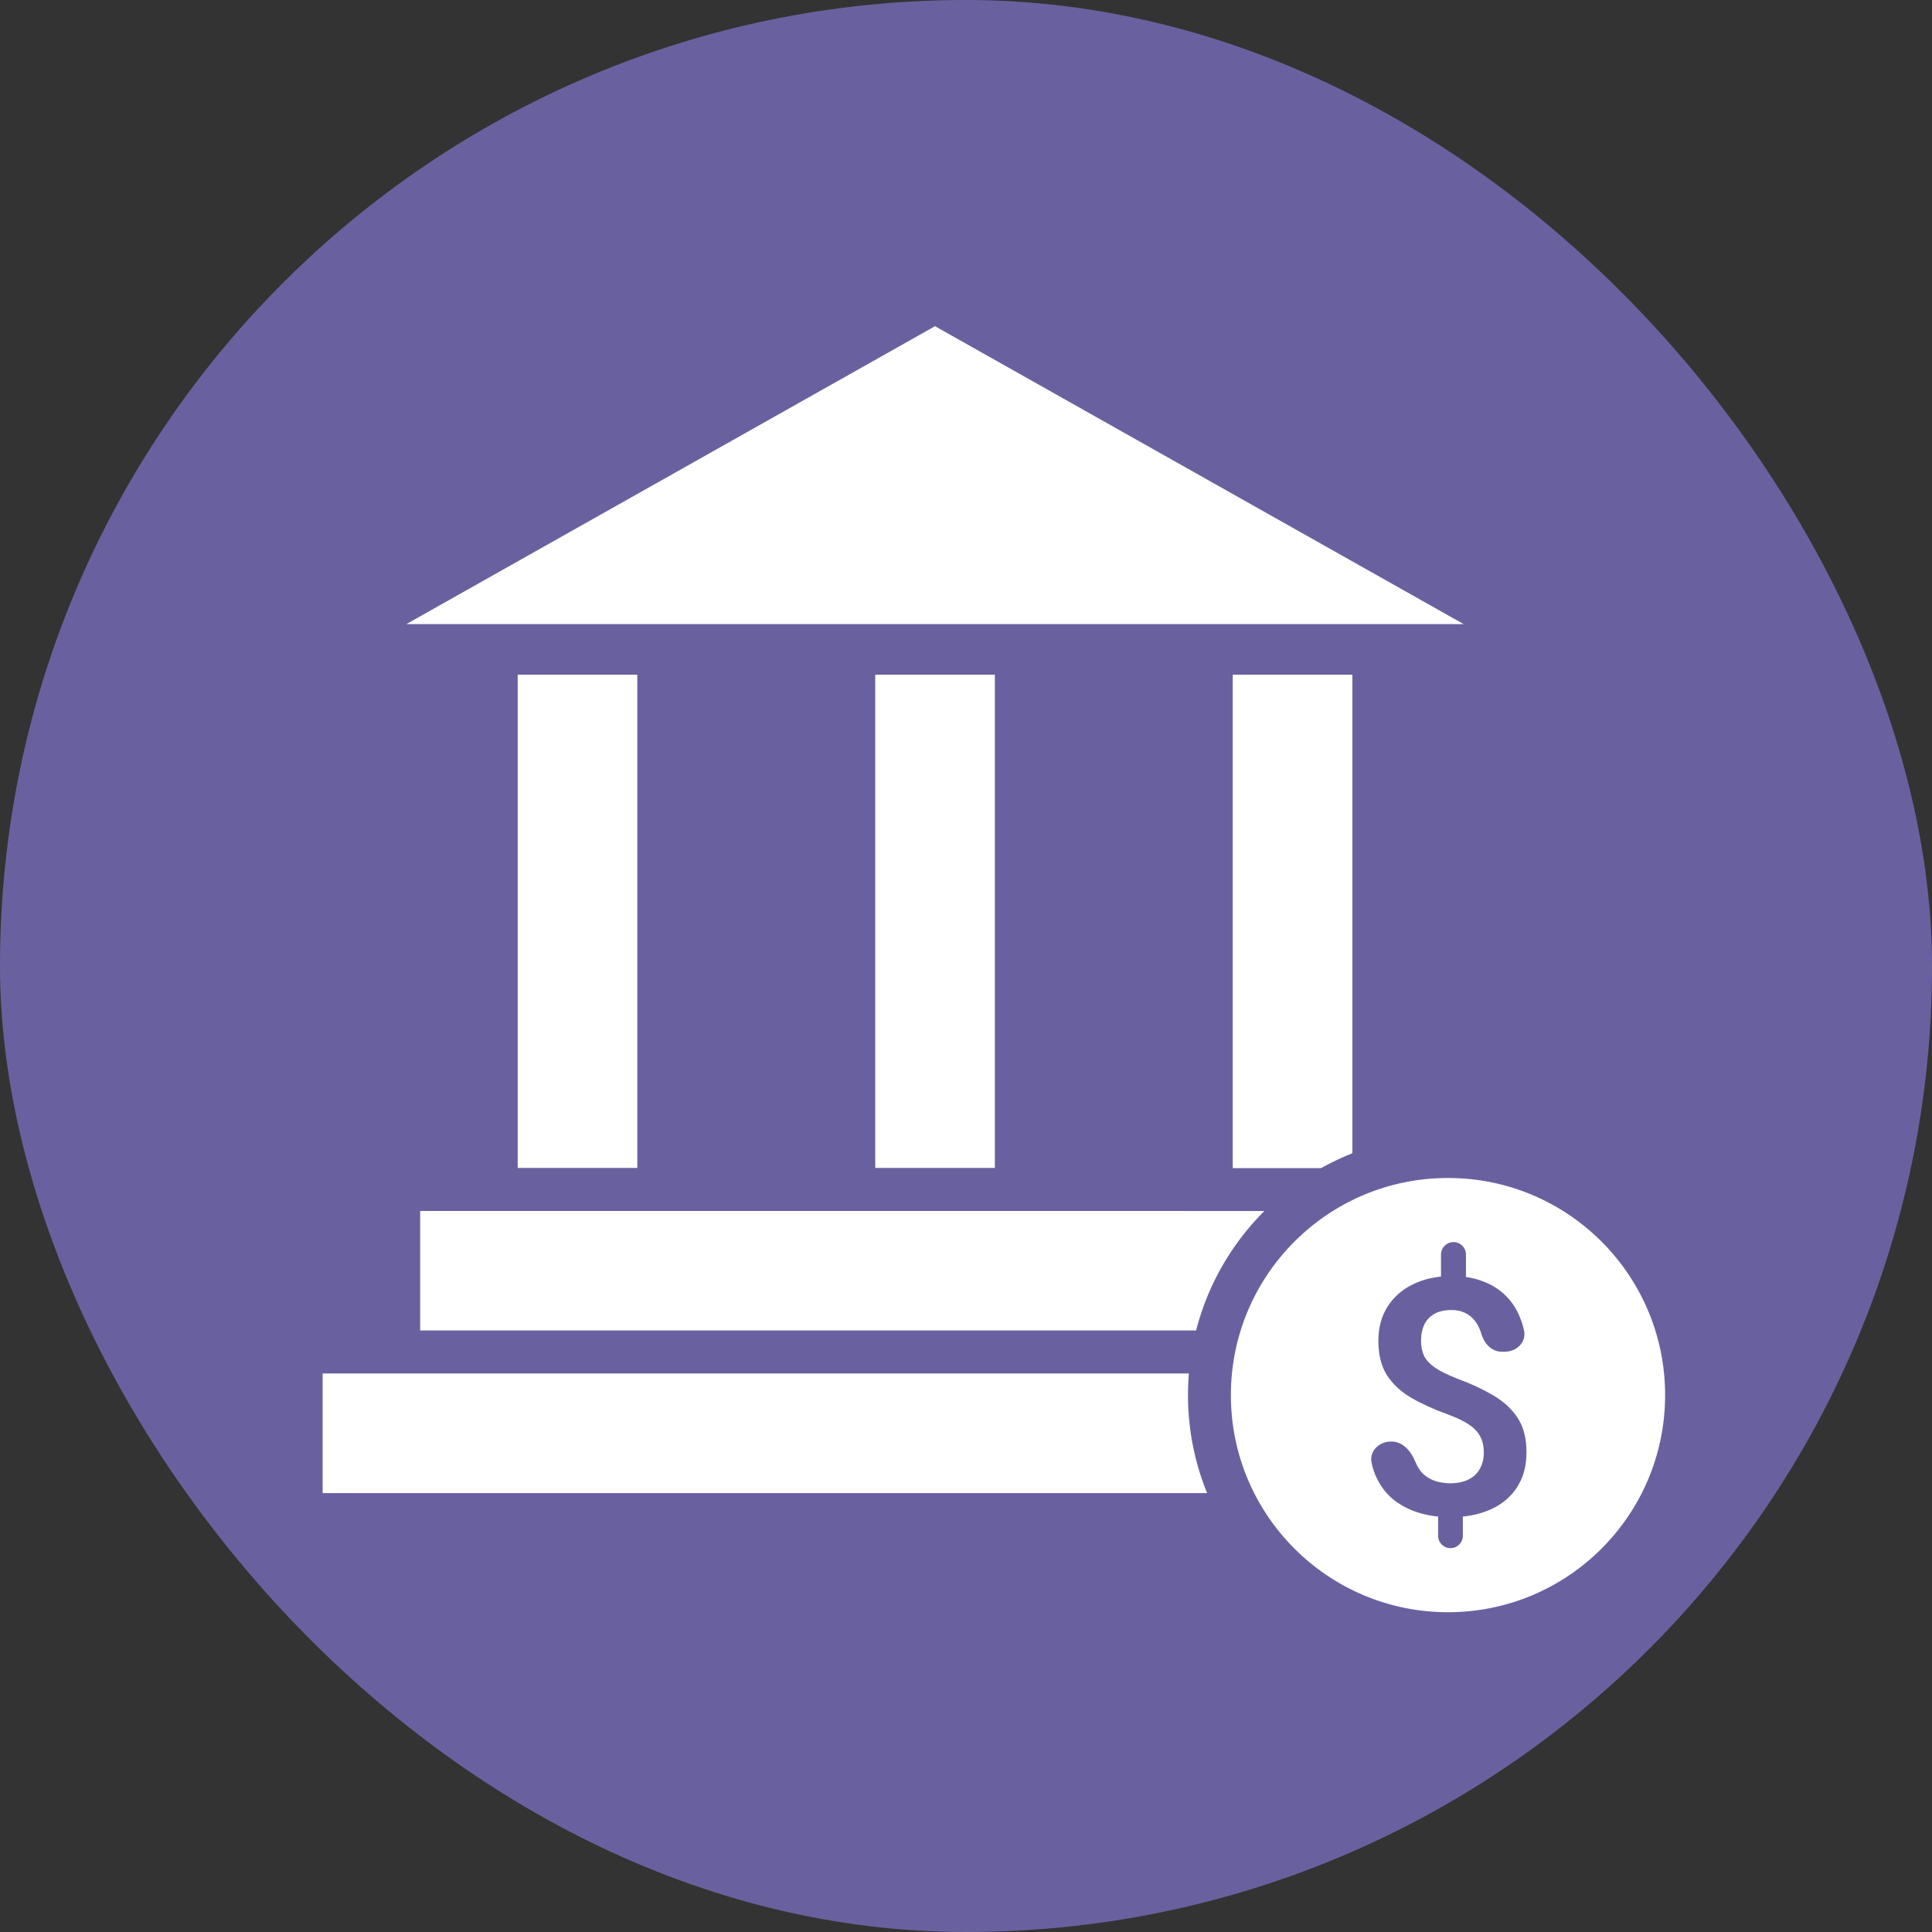 <svg width="50" height="50" viewBox="0 0 50 50" fill="none" xmlns="http://www.w3.org/2000/svg">
<rect x="0" y="0" width="50" height="50" fill="#333333" stroke="none"/>
<rect width="50" height="50" rx="25" fill="#69619F"/>
<rect x="12.843" y="16.906" width="4.206" height="13.88" fill="white" stroke="#69619F" stroke-width="1.11"/>
<rect x="22.096" y="16.906" width="4.206" height="13.88" fill="white" stroke="#69619F" stroke-width="1.11"/>
<rect x="37.658" y="30.785" width="4.206" height="27.339" transform="rotate(90 37.658 30.785)" fill="white" stroke="#69619F" stroke-width="1.11"/>
<rect x="40.181" y="34.99" width="4.206" height="32.386" transform="rotate(90 40.181 34.99)" fill="white" stroke="#69619F" stroke-width="1.11"/>
<rect x="31.348" y="16.906" width="4.206" height="13.88" fill="white" stroke="#69619F" stroke-width="1.11"/>
<path d="M38.942 16.114V16.707H9.455V16.113L24.198 7.805L38.942 16.114Z" fill="white" stroke="#69619F" stroke-width="1.11"/>
<circle cx="37.474" cy="36.105" r="6.174" fill="white" stroke="#69619F" stroke-width="1.11"/>
<path d="M37.616 32.145C37.794 32.145 37.939 32.289 37.939 32.468V33.059C37.939 33.238 37.794 33.382 37.616 33.382V33.382C37.437 33.382 37.293 33.238 37.293 33.059V32.468C37.293 32.289 37.437 32.145 37.616 32.145V32.145ZM37.538 38.949C37.716 38.949 37.859 39.093 37.859 39.27V39.745C37.859 39.922 37.716 40.066 37.538 40.066V40.066C37.361 40.066 37.218 39.922 37.218 39.745V39.27C37.218 39.093 37.361 38.949 37.538 38.949V38.949ZM38.401 37.591C38.401 37.432 38.37 37.295 38.309 37.178C38.251 37.062 38.153 36.958 38.014 36.866C37.877 36.774 37.694 36.687 37.464 36.603C37.105 36.473 36.791 36.33 36.522 36.174C36.252 36.016 36.043 35.82 35.892 35.587C35.745 35.353 35.672 35.059 35.672 34.703C35.672 34.361 35.751 34.066 35.909 33.816C36.07 33.563 36.294 33.368 36.58 33.232C36.866 33.093 37.198 33.024 37.576 33.024C37.87 33.024 38.134 33.068 38.368 33.157C38.604 33.243 38.805 33.37 38.972 33.536C39.141 33.703 39.271 33.909 39.359 34.153C39.394 34.243 39.421 34.337 39.443 34.436C39.507 34.733 39.251 34.982 38.947 34.982H38.861C38.605 34.982 38.41 34.77 38.339 34.524V34.524C38.3 34.391 38.244 34.278 38.172 34.186C38.1 34.092 38.012 34.021 37.909 33.974C37.809 33.927 37.696 33.903 37.568 33.903C37.384 33.903 37.233 33.938 37.114 34.007C36.997 34.077 36.911 34.171 36.855 34.291C36.802 34.41 36.776 34.547 36.776 34.703C36.776 34.853 36.804 34.985 36.859 35.099C36.918 35.21 37.015 35.312 37.151 35.403C37.29 35.495 37.48 35.588 37.722 35.682C38.083 35.816 38.397 35.963 38.664 36.124C38.93 36.282 39.137 36.477 39.285 36.707C39.432 36.938 39.505 37.23 39.505 37.583C39.505 37.944 39.422 38.249 39.255 38.499C39.091 38.749 38.861 38.94 38.564 39.07C38.266 39.201 37.92 39.266 37.526 39.266C37.273 39.266 37.023 39.233 36.776 39.166C36.529 39.099 36.304 38.991 36.101 38.841C35.901 38.688 35.741 38.487 35.622 38.237C35.567 38.122 35.525 37.995 35.496 37.856C35.432 37.558 35.69 37.307 35.995 37.307H36.012C36.307 37.307 36.52 37.558 36.63 37.833V37.833C36.686 37.971 36.761 38.083 36.855 38.166C36.95 38.246 37.055 38.303 37.172 38.337C37.288 38.37 37.407 38.387 37.526 38.387C37.721 38.387 37.882 38.353 38.009 38.287C38.14 38.22 38.237 38.127 38.301 38.008C38.368 37.885 38.401 37.746 38.401 37.591Z" fill="#69619F"/>
</svg>
